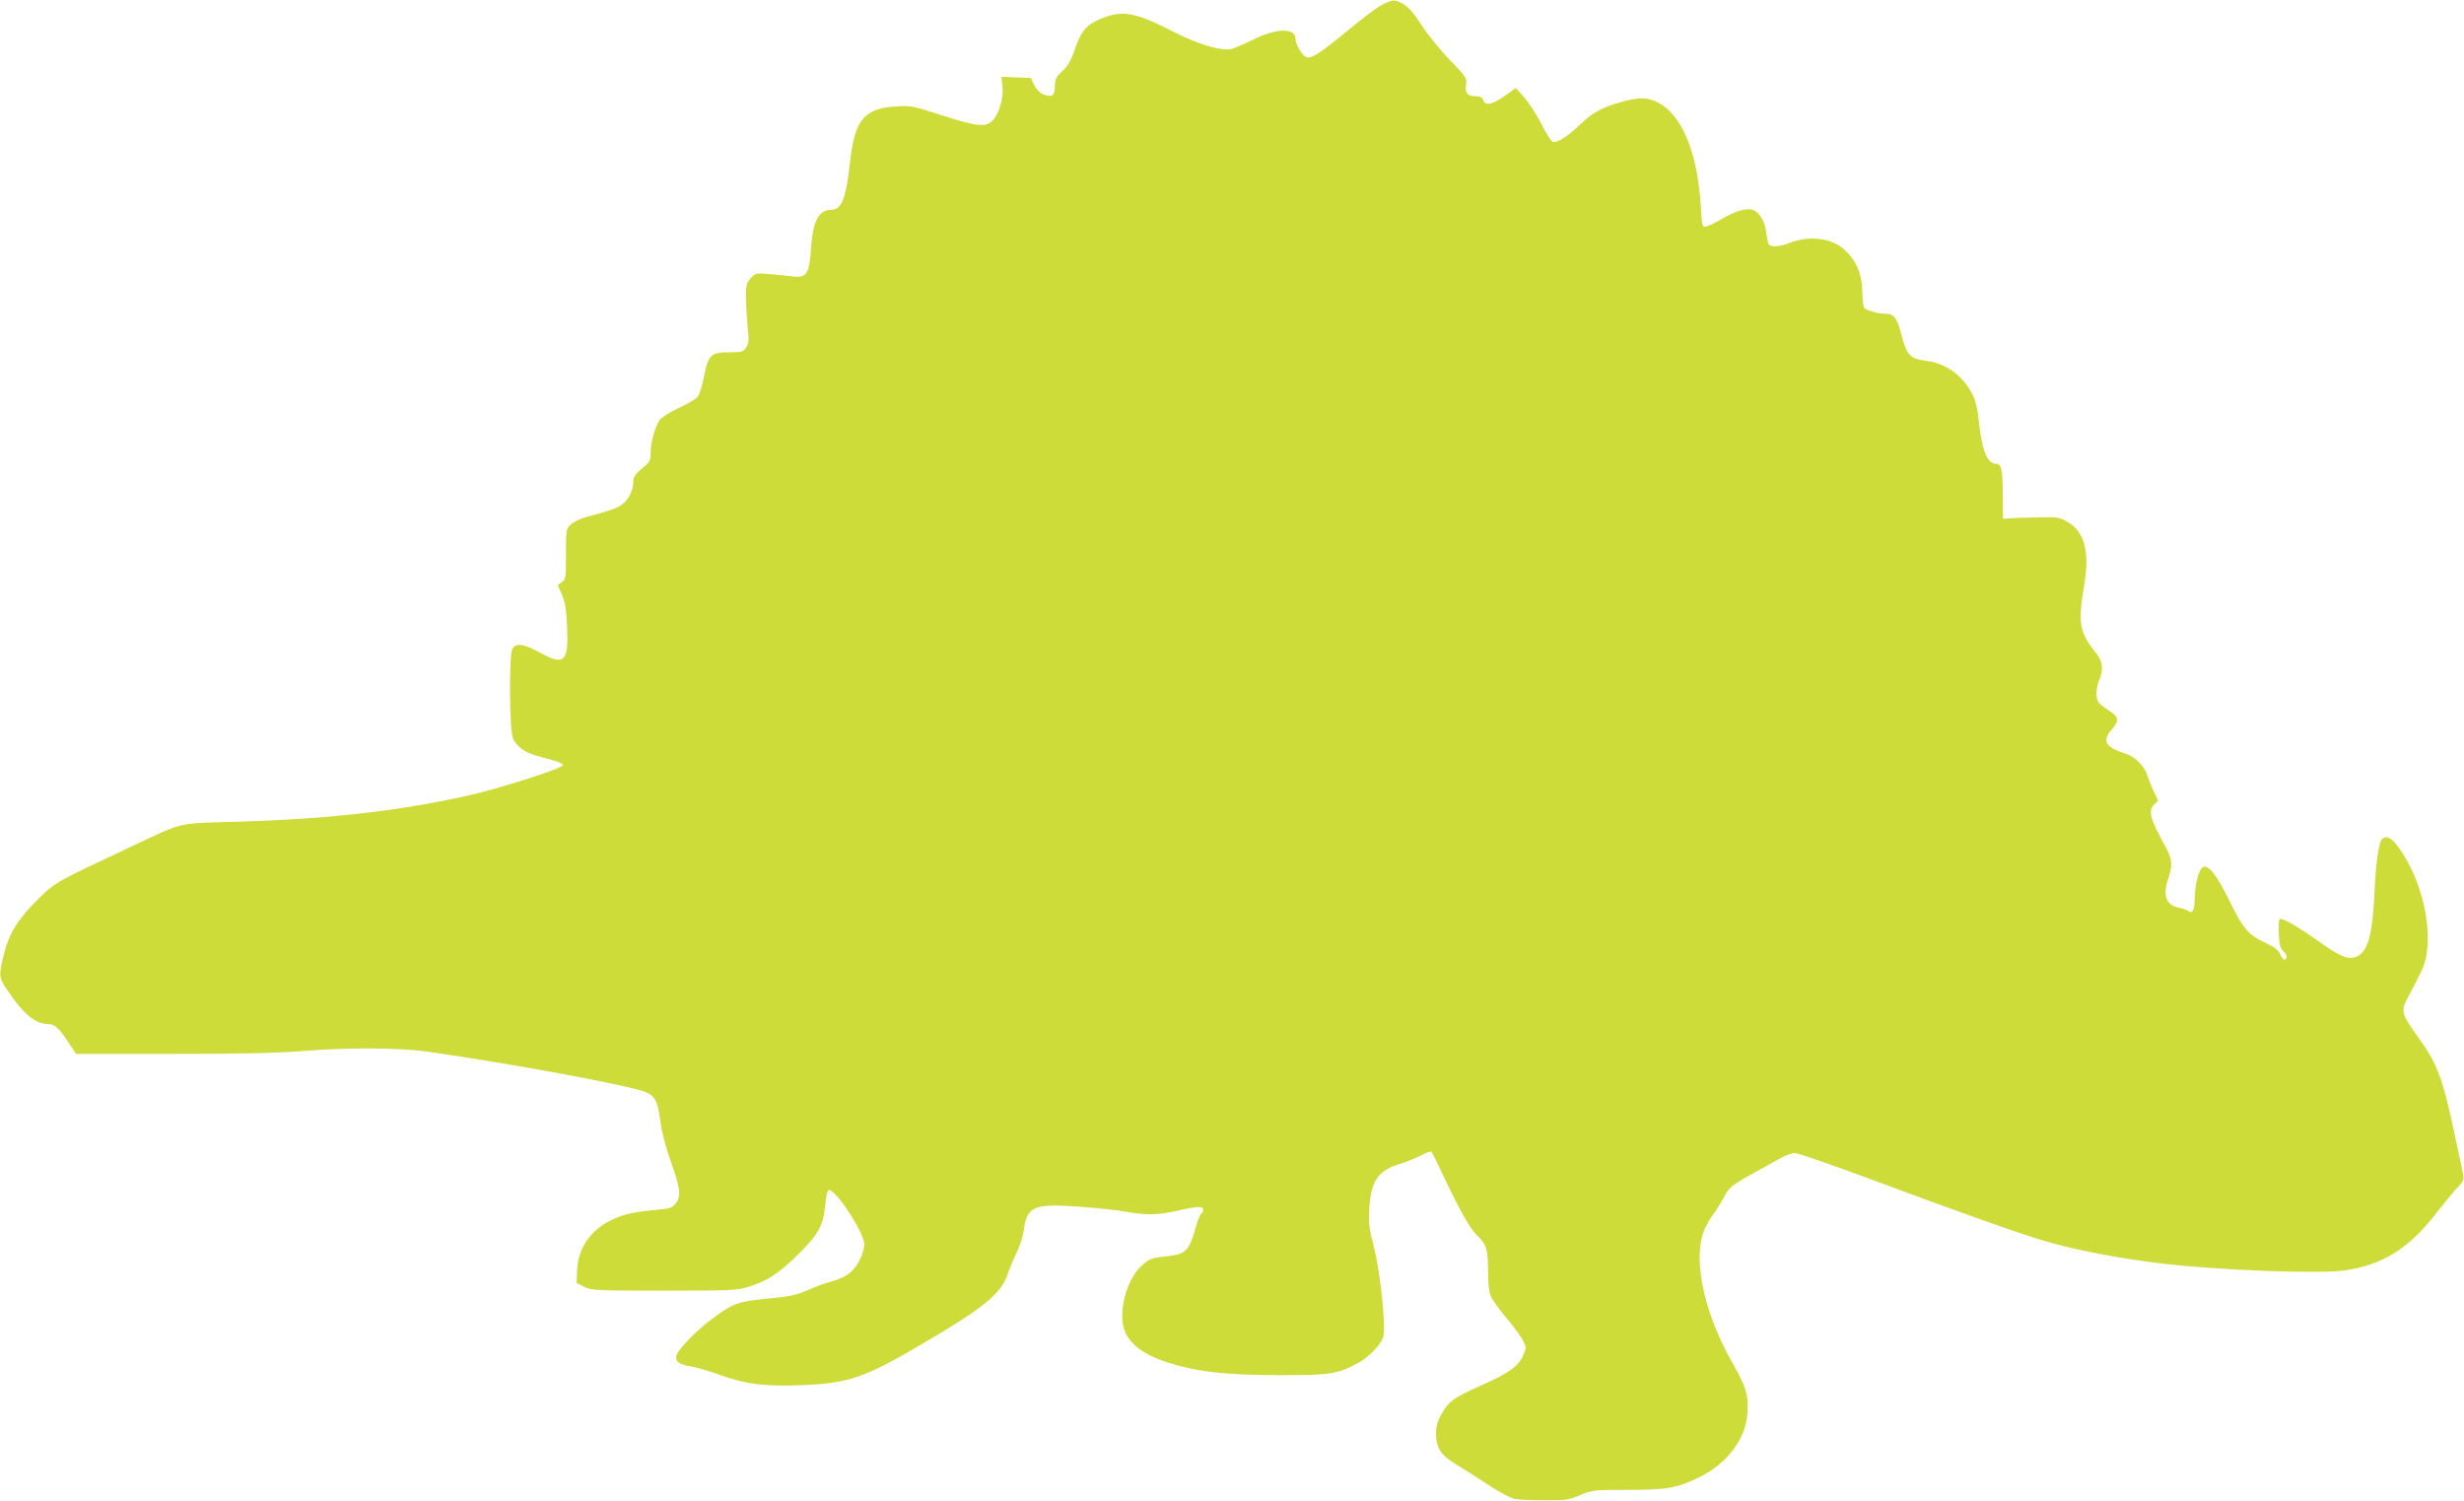 <?xml version="1.0" standalone="no"?>
<!DOCTYPE svg PUBLIC "-//W3C//DTD SVG 20010904//EN"
 "http://www.w3.org/TR/2001/REC-SVG-20010904/DTD/svg10.dtd">
<svg version="1.0" xmlns="http://www.w3.org/2000/svg"
 width="1280pt" height="780pt" viewBox="0 0 1280 780"
 preserveAspectRatio="xMidYMid meet">
<g transform="translate(0,780) scale(0.1,-0.1)"
fill="#cddc39" stroke="none">
<path d="M7179 7775 c-26 -13 -105 -73 -177 -133 -142 -117 -190 -149 -216
-139 -21 8 -56 66 -56 94 0 59 -96 58 -216 -1 -49 -24 -101 -46 -116 -50 -54
-12 -168 21 -298 87 -207 106 -271 117 -387 67 -70 -30 -97 -62 -129 -155 -21
-60 -37 -89 -66 -115 -33 -30 -38 -42 -38 -78 0 -50 -15 -60 -61 -42 -18 8
-37 27 -47 49 l-17 36 -76 3 -77 3 5 -45 c7 -58 -12 -132 -43 -173 -36 -47
-79 -44 -272 18 -149 49 -161 51 -239 46 -164 -10 -213 -70 -237 -288 -22
-194 -44 -249 -99 -249 -64 0 -95 -60 -104 -201 -8 -129 -23 -154 -92 -145
-25 3 -80 8 -121 12 -72 6 -76 5 -100 -21 -22 -24 -25 -35 -25 -103 1 -42 5
-112 9 -154 8 -65 6 -81 -8 -103 -15 -23 -23 -25 -82 -25 -103 0 -115 -12
-139 -136 -8 -42 -23 -86 -32 -97 -10 -11 -55 -37 -100 -58 -45 -21 -89 -49
-97 -62 -24 -36 -46 -117 -46 -168 0 -43 -4 -49 -45 -83 -35 -29 -45 -44 -45
-67 0 -43 -23 -92 -55 -117 -26 -21 -59 -33 -189 -68 -33 -9 -70 -27 -83 -40
-22 -22 -23 -30 -23 -153 0 -121 -1 -131 -21 -145 l-22 -15 22 -51 c17 -39 23
-78 27 -168 8 -181 -14 -202 -140 -133 -88 49 -132 53 -146 15 -16 -41 -13
-418 4 -458 18 -43 57 -72 120 -91 28 -8 71 -20 96 -27 25 -7 45 -17 45 -23 0
-15 -316 -117 -476 -154 -372 -84 -736 -126 -1224 -140 -306 -9 -268 0 -520
-118 -413 -194 -420 -197 -504 -281 -105 -103 -153 -179 -180 -286 -28 -112
-27 -125 13 -184 87 -130 148 -181 215 -182 36 -1 56 -19 104 -92 l42 -63 495
0 c344 0 548 4 670 14 239 20 514 19 665 -3 436 -62 1047 -176 1128 -209 50
-21 64 -49 77 -149 6 -54 27 -134 55 -213 50 -140 54 -180 25 -217 -17 -22
-31 -27 -97 -33 -114 -10 -170 -22 -228 -49 -115 -52 -183 -149 -187 -266 l-3
-65 40 -20 c38 -19 60 -20 415 -20 359 0 378 1 445 22 94 30 150 67 256 171
102 101 127 149 136 253 3 38 11 73 16 76 30 18 187 -220 187 -283 0 -16 -9
-47 -19 -69 -32 -70 -74 -102 -161 -125 -25 -6 -76 -26 -115 -43 -58 -25 -94
-33 -207 -43 -153 -15 -179 -24 -288 -105 -78 -57 -174 -155 -185 -188 -10
-33 11 -50 76 -60 30 -5 98 -25 152 -45 130 -47 236 -60 423 -52 242 10 324
38 619 211 324 189 416 265 449 364 10 30 31 81 47 113 16 32 33 85 37 117 18
125 50 139 292 122 91 -7 199 -18 240 -26 104 -19 165 -18 265 5 103 24 135
25 135 6 0 -8 -4 -18 -10 -21 -5 -3 -17 -32 -26 -63 -35 -127 -53 -147 -142
-157 -90 -10 -100 -13 -141 -50 -85 -77 -128 -262 -83 -352 39 -76 124 -128
275 -168 138 -36 267 -48 527 -49 256 -1 299 6 403 62 57 30 124 100 133 138
14 54 -16 338 -48 462 -26 99 -29 130 -25 202 8 146 47 202 167 236 30 9 76
28 103 42 26 14 50 22 53 19 4 -3 35 -68 71 -144 78 -165 132 -259 168 -293
46 -43 55 -71 55 -180 0 -62 5 -113 14 -133 7 -18 43 -68 80 -112 37 -44 76
-97 87 -118 19 -37 19 -38 0 -81 -24 -55 -76 -91 -220 -155 -137 -61 -164 -80
-201 -144 -23 -40 -30 -65 -30 -106 0 -72 25 -111 103 -158 34 -20 108 -67
165 -105 56 -37 119 -71 140 -75 20 -4 91 -7 157 -7 109 -1 126 2 184 27 62
26 71 27 246 27 205 0 257 9 373 66 146 71 243 202 250 337 6 90 -8 133 -79
258 -140 246 -201 509 -154 667 9 28 31 71 50 96 19 25 45 67 59 94 27 52 40
64 156 128 41 23 100 55 130 72 30 18 68 32 84 32 17 0 203 -65 415 -144 394
-147 760 -278 886 -314 155 -46 387 -90 605 -116 295 -35 815 -55 949 -36 196
27 337 115 478 299 37 47 84 105 106 128 30 31 38 47 34 65 -2 13 -21 100 -41
193 -65 312 -93 388 -198 532 -85 119 -88 131 -47 206 80 151 90 174 97 239
17 139 -24 322 -102 463 -63 112 -105 147 -134 113 -16 -21 -30 -122 -37 -273
-10 -222 -34 -310 -94 -335 -43 -17 -83 -1 -198 81 -106 76 -191 124 -201 114
-4 -4 -6 -38 -4 -76 2 -53 7 -74 22 -89 22 -22 25 -36 10 -45 -6 -4 -16 8 -24
25 -9 23 -27 38 -66 56 -99 46 -125 74 -196 219 -70 143 -113 197 -142 179
-21 -14 -40 -90 -41 -166 -1 -58 -12 -77 -34 -60 -7 5 -27 12 -46 16 -70 13
-88 64 -56 156 22 62 19 99 -15 160 -80 144 -92 188 -61 219 l22 22 -25 52
c-13 29 -27 64 -31 78 -10 42 -62 96 -103 110 -116 37 -135 67 -82 129 40 47
38 65 -12 97 -24 15 -49 34 -55 42 -17 20 -16 74 2 118 24 58 19 96 -20 145
-83 103 -91 154 -59 342 31 181 4 284 -88 336 -40 23 -52 25 -153 22 -60 -1
-126 -3 -145 -5 l-35 -2 -1 120 c0 133 -7 165 -33 165 -47 0 -75 67 -91 219
-5 56 -17 110 -30 135 -48 100 -138 168 -240 181 -91 12 -104 27 -135 145 -20
78 -38 100 -79 100 -42 0 -104 18 -113 32 -4 7 -8 47 -9 89 -2 89 -32 157 -95
214 -64 58 -178 72 -277 35 -62 -24 -108 -26 -116 -5 -3 8 -8 38 -12 66 -8 57
-41 106 -77 111 -34 6 -87 -11 -150 -48 -32 -19 -68 -36 -81 -40 -24 -6 -24
-5 -31 108 -17 282 -102 481 -230 539 -52 24 -94 24 -184 -1 -101 -29 -146
-53 -216 -120 -64 -61 -119 -95 -140 -86 -7 2 -35 46 -60 96 -26 50 -66 111
-89 137 l-42 46 -58 -42 c-65 -45 -101 -52 -111 -21 -5 15 -15 20 -39 20 -43
0 -57 17 -50 61 5 32 1 39 -83 126 -49 50 -116 132 -147 181 -40 62 -70 96
-96 111 -46 25 -52 25 -111 -4z"/>
</g>
</svg>
